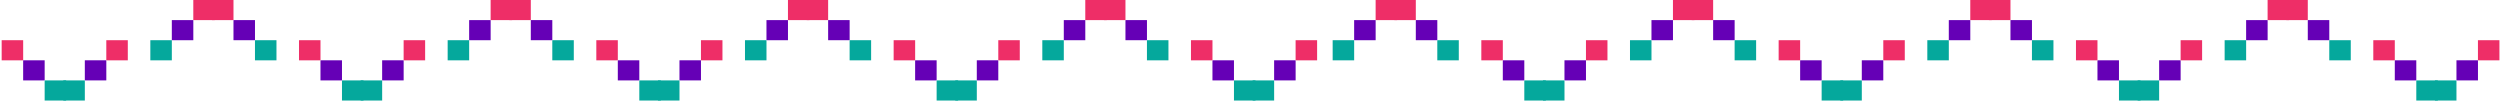 <svg width="1393" height="56" viewBox="0 0 1393 56" fill="none" xmlns="http://www.w3.org/2000/svg">
<g clip-path="url(#clip0_186_8759)">
<path d="M47.262 44.797H59.242V33.594H47.262V44.797Z" fill="#6500B6"/>
<path d="M35.289 56H47.269V44.797H35.289V56Z" fill="#05A89C"/>
<path d="M59.234 33.602H71.214V22.399H59.234V33.602Z" fill="#EE2E67"/>
<path d="M24.882 44.804V33.602H12.902V44.804H24.882Z" fill="#6500B6"/>
<path d="M36.862 56V44.797H24.882V56H36.862Z" fill="#05A89C"/>
<path d="M12.91 33.602V22.399H0.93V33.602H12.91Z" fill="#EE2E67"/>
</g>
<g clip-path="url(#clip1_186_8759)">
<path d="M212.932 44.797H224.912V33.594H212.932V44.797Z" fill="#6500B6"/>
<path d="M200.96 56H212.94V44.797H200.96V56Z" fill="#05A89C"/>
<path d="M224.904 33.602H236.884V22.399H224.904V33.602Z" fill="#EE2E67"/>
<path d="M190.552 44.804V33.602H178.572V44.804H190.552Z" fill="#6500B6"/>
<path d="M202.532 56V44.797H190.552V56H202.532Z" fill="#05A89C"/>
<path d="M178.58 33.602V22.399H166.6V33.602H178.58Z" fill="#EE2E67"/>
</g>
<g clip-path="url(#clip2_186_8759)">
<path d="M544.272 44.797H556.252V33.594H544.272V44.797Z" fill="#6500B6"/>
<path d="M532.3 56H544.28V44.797H532.3V56Z" fill="#05A89C"/>
<path d="M556.244 33.602H568.224V22.399H556.244V33.602Z" fill="#EE2E67"/>
<path d="M521.892 44.804V33.602H509.912V44.804H521.892Z" fill="#6500B6"/>
<path d="M533.872 56V44.797H521.892V56H533.872Z" fill="#05A89C"/>
<path d="M509.92 33.602V22.399H497.94V33.602H509.92Z" fill="#EE2E67"/>
</g>
<g clip-path="url(#clip3_186_8759)">
<path d="M378.602 44.797H390.582V33.594H378.602V44.797Z" fill="#6500B6"/>
<path d="M366.63 56H378.61V44.797H366.63V56Z" fill="#05A89C"/>
<path d="M390.574 33.602H402.554V22.399H390.574V33.602Z" fill="#EE2E67"/>
<path d="M356.222 44.804V33.602H344.242V44.804H356.222Z" fill="#6500B6"/>
<path d="M368.202 56V44.797H356.222V56H368.202Z" fill="#05A89C"/>
<path d="M344.25 33.602V22.399H332.27V33.602H344.25Z" fill="#EE2E67"/>
</g>
<g clip-path="url(#clip4_186_8759)">
<path d="M709.942 44.797H721.922V33.594H709.942V44.797Z" fill="#6500B6"/>
<path d="M697.97 56H709.95V44.797H697.97V56Z" fill="#05A89C"/>
<path d="M721.914 33.602H733.895V22.399H721.914V33.602Z" fill="#EE2E67"/>
<path d="M687.563 44.804V33.602H675.583V44.804H687.563Z" fill="#6500B6"/>
<path d="M699.543 56V44.797H687.563V56H699.543Z" fill="#05A89C"/>
<path d="M675.59 33.602V22.399H663.61V33.602H675.59Z" fill="#EE2E67"/>
</g>
<g clip-path="url(#clip5_186_8759)">
<path d="M107.717 11.203L95.737 11.203V22.406L107.717 22.406V11.203Z" fill="#6500B6"/>
<path d="M119.689 0L107.709 0V11.203L119.689 11.203V0Z" fill="#EE2E67"/>
<path d="M95.745 22.399L83.765 22.399V33.602H95.745V22.399Z" fill="#05A89C"/>
<path d="M130.097 11.196V22.399L142.077 22.399V11.196L130.097 11.196Z" fill="#6500B6"/>
<path d="M118.117 -2.57492e-05V11.203L130.097 11.203V-2.57492e-05L118.117 -2.57492e-05Z" fill="#EE2E67"/>
<path d="M142.069 22.399V33.602H154.049V22.399H142.069Z" fill="#05A89C"/>
</g>
<g clip-path="url(#clip6_186_8759)">
<path d="M439.057 11.203L427.077 11.203V22.406L439.057 22.406V11.203Z" fill="#6500B6"/>
<path d="M451.03 0L439.05 0V11.203L451.03 11.203V0Z" fill="#EE2E67"/>
<path d="M427.085 22.399L415.105 22.399V33.602H427.085V22.399Z" fill="#05A89C"/>
<path d="M461.437 11.196V22.399L473.417 22.399V11.196L461.437 11.196Z" fill="#6500B6"/>
<path d="M449.457 -2.57492e-05V11.203L461.437 11.203V-2.57492e-05L449.457 -2.57492e-05Z" fill="#EE2E67"/>
<path d="M473.409 22.399V33.602H485.389V22.399H473.409Z" fill="#05A89C"/>
</g>
<g clip-path="url(#clip7_186_8759)">
<path d="M273.387 11.203L261.407 11.203V22.406L273.387 22.406V11.203Z" fill="#6500B6"/>
<path d="M285.359 0L273.379 0V11.203L285.359 11.203V0Z" fill="#EE2E67"/>
<path d="M261.415 22.399L249.435 22.399V33.602H261.415V22.399Z" fill="#05A89C"/>
<path d="M295.767 11.196V22.399L307.747 22.399V11.196L295.767 11.196Z" fill="#6500B6"/>
<path d="M283.787 -2.57492e-05V11.203L295.767 11.203V-2.57492e-05L283.787 -2.57492e-05Z" fill="#EE2E67"/>
<path d="M307.739 22.399V33.602H319.719V22.399H307.739Z" fill="#05A89C"/>
</g>
<g clip-path="url(#clip8_186_8759)">
<path d="M604.727 11.203L592.747 11.203V22.406L604.727 22.406V11.203Z" fill="#6500B6"/>
<path d="M616.7 0L604.72 0V11.203L616.7 11.203V0Z" fill="#EE2E67"/>
<path d="M592.755 22.399L580.775 22.399V33.602H592.755V22.399Z" fill="#05A89C"/>
<path d="M627.107 11.196V22.399L639.087 22.399V11.196L627.107 11.196Z" fill="#6500B6"/>
<path d="M615.127 -2.57492e-05V11.203L627.107 11.203V-2.57492e-05L615.127 -2.57492e-05Z" fill="#EE2E67"/>
<path d="M639.079 22.399V33.602H651.059V22.399H639.079Z" fill="#05A89C"/>
</g>
<g clip-path="url(#clip9_186_8759)">
<path d="M871.725 44.797H883.705V33.594H871.725V44.797Z" fill="#6500B6"/>
<path d="M859.752 56H871.732V44.797H859.752V56Z" fill="#05A89C"/>
<path d="M883.697 33.602H895.677V22.399H883.697V33.602Z" fill="#EE2E67"/>
<path d="M849.345 44.804V33.602H837.365V44.804H849.345Z" fill="#6500B6"/>
<path d="M861.325 56V44.797H849.345V56H861.325Z" fill="#05A89C"/>
<path d="M837.373 33.602V22.399H825.393V33.602H837.373Z" fill="#EE2E67"/>
</g>
<g clip-path="url(#clip10_186_8759)">
<path d="M1203.07 44.797H1215.05V33.594H1203.07V44.797Z" fill="#6500B6"/>
<path d="M1191.09 56H1203.07V44.797H1191.09V56Z" fill="#05A89C"/>
<path d="M1215.04 33.602H1227.02V22.399H1215.04V33.602Z" fill="#EE2E67"/>
<path d="M1180.69 44.804V33.602H1168.71V44.804H1180.69Z" fill="#6500B6"/>
<path d="M1192.67 56V44.797H1180.69V56H1192.67Z" fill="#05A89C"/>
<path d="M1168.71 33.602V22.399H1156.73V33.602H1168.71Z" fill="#EE2E67"/>
</g>
<g clip-path="url(#clip11_186_8759)">
<path d="M1037.39 44.797H1049.37V33.594H1037.39V44.797Z" fill="#6500B6"/>
<path d="M1025.42 56H1037.4V44.797H1025.42V56Z" fill="#05A89C"/>
<path d="M1049.37 33.602H1061.35V22.399H1049.37V33.602Z" fill="#EE2E67"/>
<path d="M1015.02 44.804V33.602H1003.04V44.804H1015.02Z" fill="#6500B6"/>
<path d="M1027 56V44.797H1015.02V56H1027Z" fill="#05A89C"/>
<path d="M1003.04 33.602V22.399H991.063V33.602H1003.04Z" fill="#EE2E67"/>
</g>
<g clip-path="url(#clip12_186_8759)">
<path d="M1368.74 44.797H1380.72V33.594H1368.74V44.797Z" fill="#6500B6"/>
<path d="M1356.76 56H1368.74V44.797H1356.76V56Z" fill="#05A89C"/>
<path d="M1380.71 33.602H1392.69V22.399H1380.71V33.602Z" fill="#EE2E67"/>
<path d="M1346.36 44.804V33.602H1334.38V44.804H1346.36Z" fill="#6500B6"/>
<path d="M1358.34 56V44.797H1346.36V56H1358.34Z" fill="#05A89C"/>
<path d="M1334.38 33.602V22.399H1322.4V33.602H1334.38Z" fill="#EE2E67"/>
</g>
<g clip-path="url(#clip13_186_8759)">
<path d="M766.51 11.203L754.53 11.203V22.406L766.51 22.406V11.203Z" fill="#6500B6"/>
<path d="M778.482 0L766.502 0V11.203L778.482 11.203V0Z" fill="#EE2E67"/>
<path d="M754.538 22.399L742.558 22.399V33.602H754.538V22.399Z" fill="#05A89C"/>
<path d="M788.89 11.196V22.399L800.87 22.399V11.196L788.89 11.196Z" fill="#6500B6"/>
<path d="M776.91 -2.57492e-05V11.203L788.89 11.203V-2.57492e-05L776.91 -2.57492e-05Z" fill="#EE2E67"/>
<path d="M800.862 22.399V33.602H812.842V22.399H800.862Z" fill="#05A89C"/>
</g>
<g clip-path="url(#clip14_186_8759)">
<path d="M1097.85 11.203L1085.87 11.203V22.406L1097.85 22.406V11.203Z" fill="#6500B6"/>
<path d="M1109.82 0L1097.84 0V11.203L1109.82 11.203V0Z" fill="#EE2E67"/>
<path d="M1085.88 22.399L1073.9 22.399V33.602H1085.88V22.399Z" fill="#05A89C"/>
<path d="M1120.23 11.196V22.399L1132.21 22.399V11.196L1120.23 11.196Z" fill="#6500B6"/>
<path d="M1108.25 -2.57492e-05V11.203L1120.23 11.203V-2.57492e-05L1108.25 -2.57492e-05Z" fill="#EE2E67"/>
<path d="M1132.2 22.399V33.602H1144.18V22.399H1132.2Z" fill="#05A89C"/>
</g>
<g clip-path="url(#clip15_186_8759)">
<path d="M932.18 11.203L920.2 11.203V22.406L932.18 22.406V11.203Z" fill="#6500B6"/>
<path d="M944.152 0L932.172 0V11.203L944.152 11.203V0Z" fill="#EE2E67"/>
<path d="M920.208 22.399L908.228 22.399V33.602H920.208V22.399Z" fill="#05A89C"/>
<path d="M954.56 11.196V22.399L966.54 22.399V11.196L954.56 11.196Z" fill="#6500B6"/>
<path d="M942.58 -2.57492e-05V11.203L954.56 11.203V-2.57492e-05L942.58 -2.57492e-05Z" fill="#EE2E67"/>
<path d="M966.532 22.399V33.602H978.512V22.399H966.532Z" fill="#05A89C"/>
</g>
<g clip-path="url(#clip16_186_8759)">
<path d="M1263.52 11.203L1251.54 11.203V22.406L1263.52 22.406V11.203Z" fill="#6500B6"/>
<path d="M1275.49 0L1263.51 0V11.203L1275.49 11.203V0Z" fill="#EE2E67"/>
<path d="M1251.55 22.399L1239.57 22.399V33.602H1251.55V22.399Z" fill="#05A89C"/>
<path d="M1285.9 11.196V22.399L1297.88 22.399V11.196L1285.9 11.196Z" fill="#6500B6"/>
<path d="M1273.92 -2.57492e-05V11.203L1285.9 11.203V-2.57492e-05L1273.92 -2.57492e-05Z" fill="#EE2E67"/>
<path d="M1297.87 22.399V33.602H1309.85V22.399H1297.87Z" fill="#05A89C"/>
</g>
<defs>
<clipPath id="clip0_186_8759">
<rect width="70.284" height="33.602" fill="white" transform="translate(0.93 22.399)"/>
</clipPath>
<clipPath id="clip1_186_8759">
<rect width="70.284" height="33.602" fill="white" transform="translate(166.6 22.399)"/>
</clipPath>
<clipPath id="clip2_186_8759">
<rect width="70.284" height="33.602" fill="white" transform="translate(497.94 22.399)"/>
</clipPath>
<clipPath id="clip3_186_8759">
<rect width="70.284" height="33.602" fill="white" transform="translate(332.27 22.399)"/>
</clipPath>
<clipPath id="clip4_186_8759">
<rect width="70.284" height="33.602" fill="white" transform="translate(663.61 22.399)"/>
</clipPath>
<clipPath id="clip5_186_8759">
<rect width="70.284" height="33.602" fill="white" transform="matrix(-1 0 0 -1 154.049 33.602)"/>
</clipPath>
<clipPath id="clip6_186_8759">
<rect width="70.284" height="33.602" fill="white" transform="matrix(-1 0 0 -1 485.389 33.602)"/>
</clipPath>
<clipPath id="clip7_186_8759">
<rect width="70.284" height="33.602" fill="white" transform="matrix(-1 0 0 -1 319.719 33.602)"/>
</clipPath>
<clipPath id="clip8_186_8759">
<rect width="70.284" height="33.602" fill="white" transform="matrix(-1 0 0 -1 651.059 33.602)"/>
</clipPath>
<clipPath id="clip9_186_8759">
<rect width="70.284" height="33.602" fill="white" transform="translate(825.393 22.399)"/>
</clipPath>
<clipPath id="clip10_186_8759">
<rect width="70.284" height="33.602" fill="white" transform="translate(1156.73 22.399)"/>
</clipPath>
<clipPath id="clip11_186_8759">
<rect width="70.284" height="33.602" fill="white" transform="translate(991.063 22.399)"/>
</clipPath>
<clipPath id="clip12_186_8759">
<rect width="70.284" height="33.602" fill="white" transform="translate(1322.4 22.399)"/>
</clipPath>
<clipPath id="clip13_186_8759">
<rect width="70.284" height="33.602" fill="white" transform="matrix(-1 0 0 -1 812.842 33.602)"/>
</clipPath>
<clipPath id="clip14_186_8759">
<rect width="70.284" height="33.602" fill="white" transform="matrix(-1 0 0 -1 1144.18 33.602)"/>
</clipPath>
<clipPath id="clip15_186_8759">
<rect width="70.284" height="33.602" fill="white" transform="matrix(-1 0 0 -1 978.512 33.602)"/>
</clipPath>
<clipPath id="clip16_186_8759">
<rect width="70.284" height="33.602" fill="white" transform="matrix(-1 0 0 -1 1309.85 33.602)"/>
</clipPath>
</defs>
</svg>
